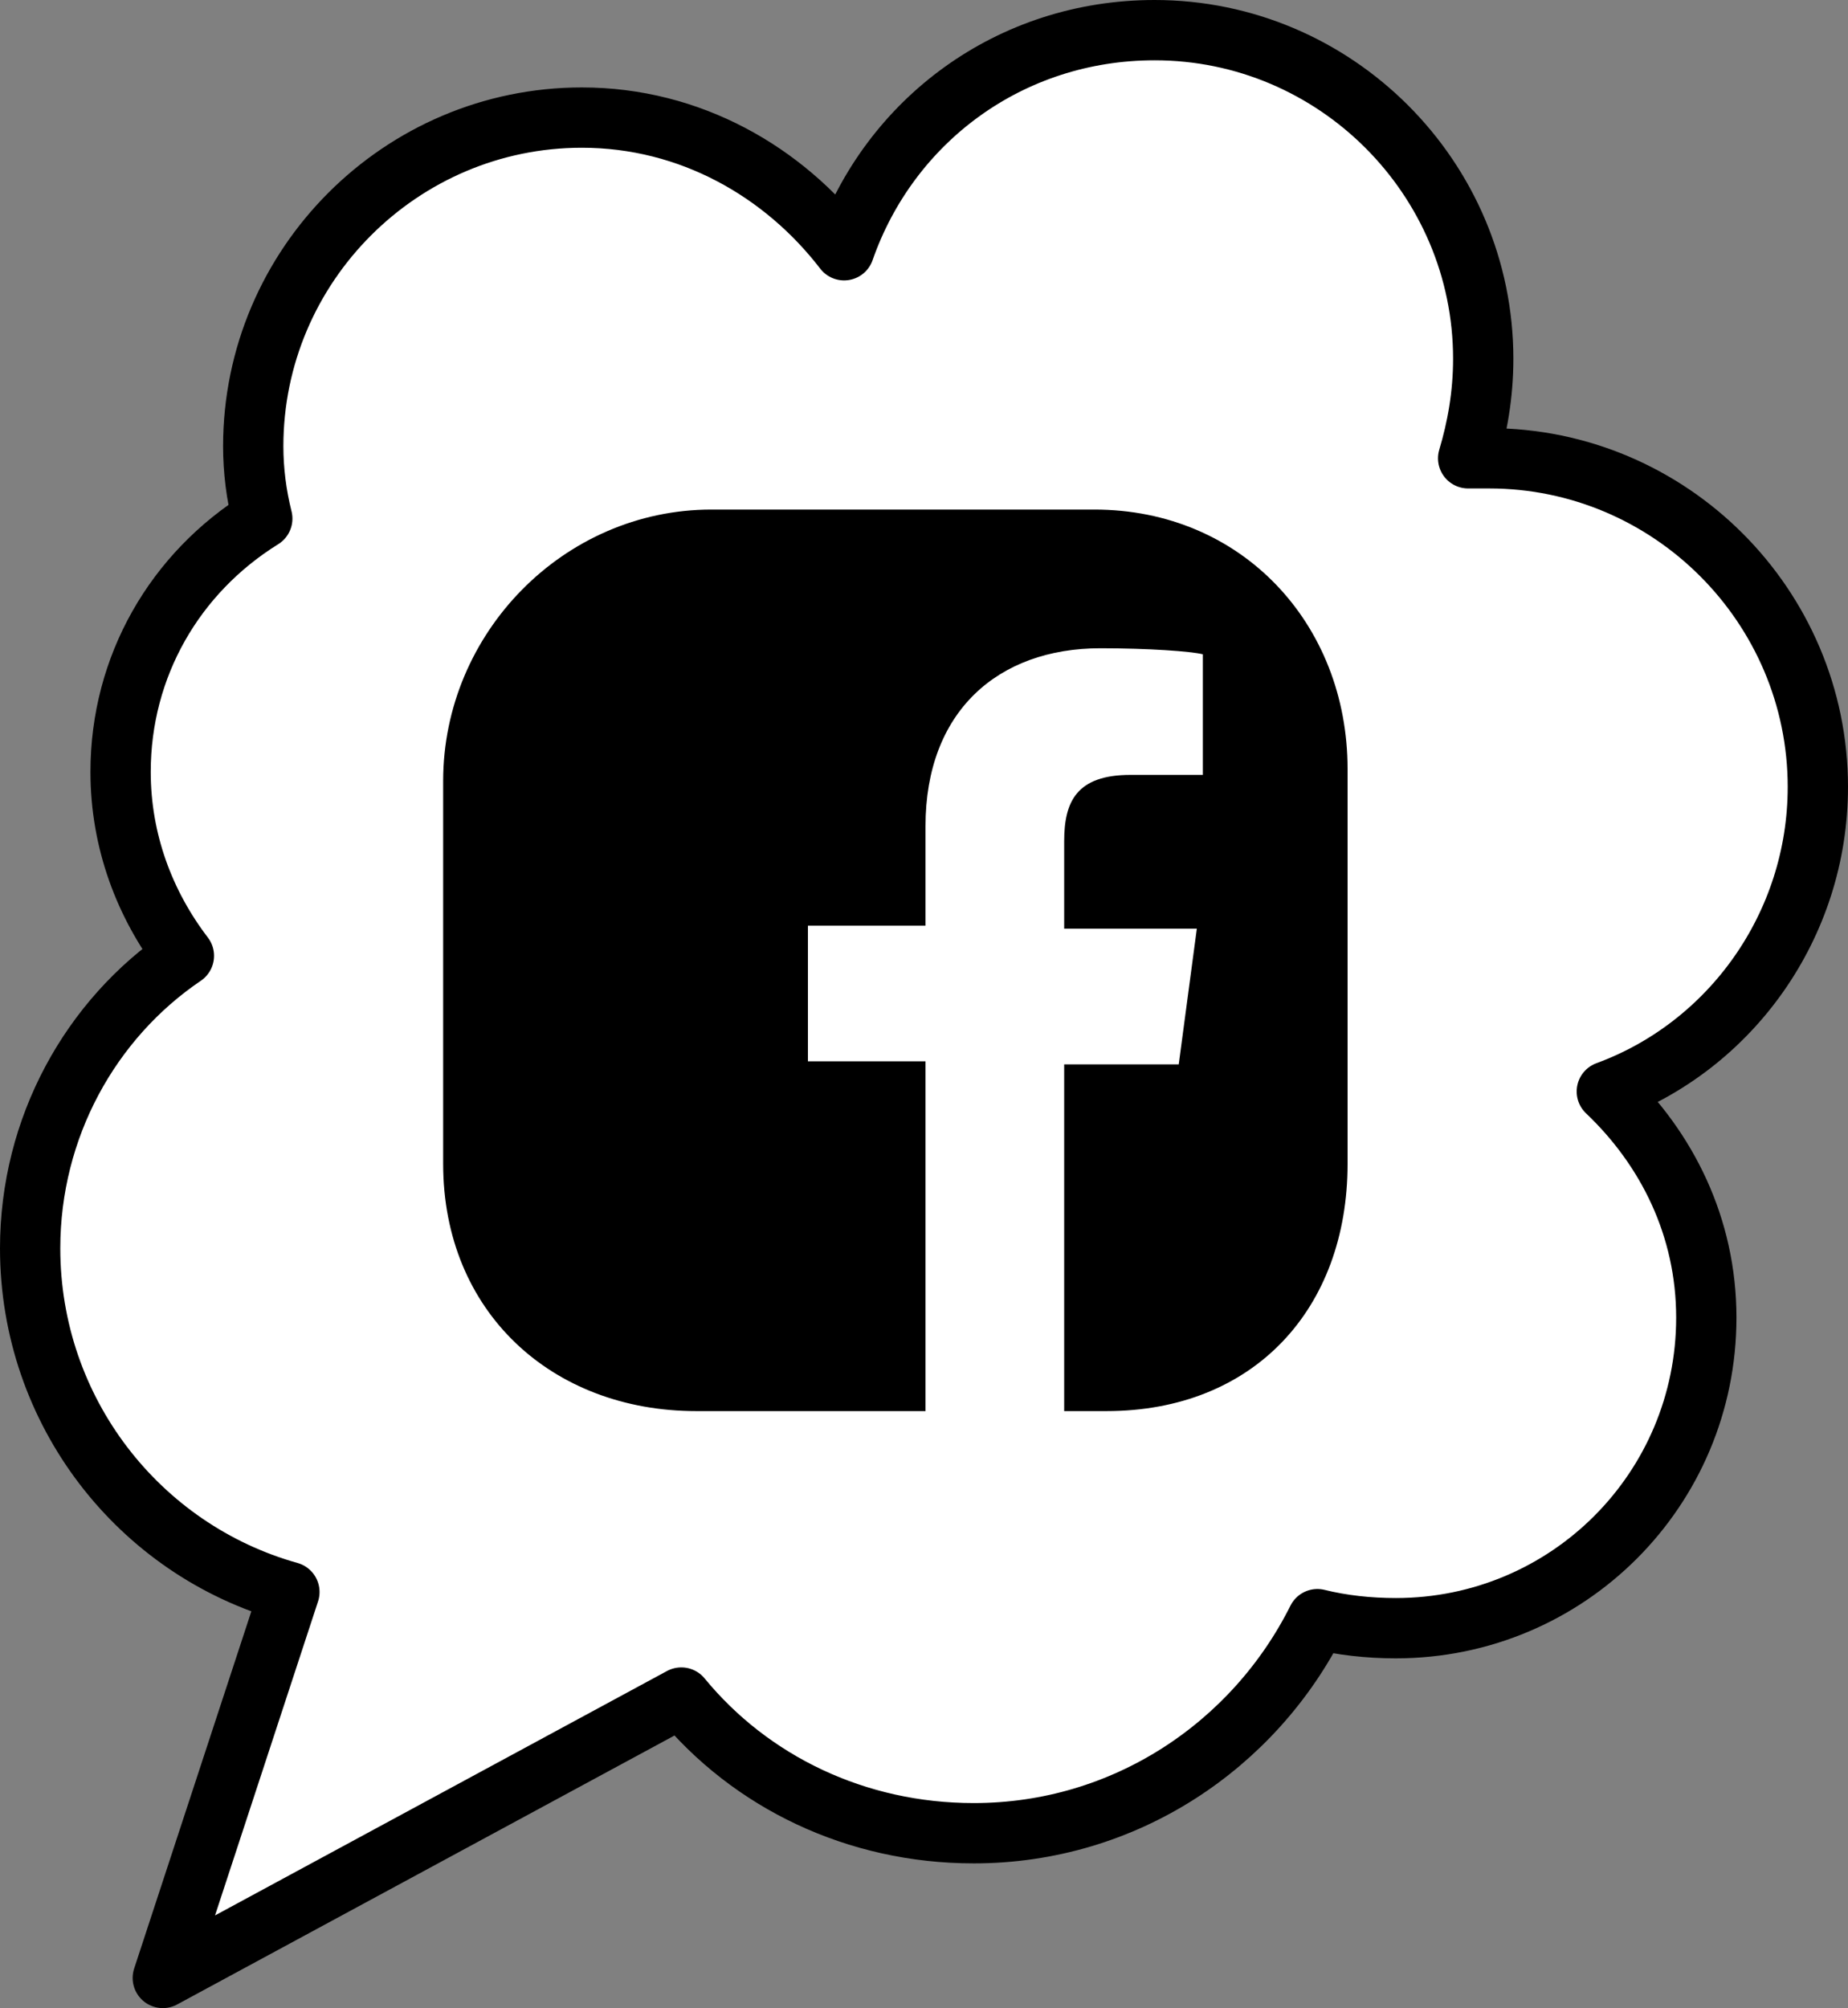 <svg xmlns="http://www.w3.org/2000/svg" viewBox="0 0 61.3 66.6"><rect x="0" y="0" width="61.3" height="66.6" fill="#808080" stroke="none"/><path d="M60.3 26.1c0-6-4.9-10.9-10.9-10.9h-.7c.3-1 .5-2.1.5-3.3 0-6-4.9-10.9-10.9-10.9-4.8 0-8.8 3-10.3 7.3-2-2.6-5.1-4.4-8.7-4.4-6 0-10.9 4.9-10.9 10.9 0 .8.1 1.6.3 2.4C5.8 19 4 22.1 4 25.6c0 2.3.8 4.4 2.1 6.1C3 33.8 1 37.4 1 41.4c0 5.4 3.6 10 8.6 11.4L5.4 65.6l17.2-9.3c2.3 2.8 5.8 4.5 9.7 4.5 5 0 9.3-2.9 11.4-7.1.8.2 1.7.3 2.6.3 5.7 0 10.3-4.6 10.3-10.3 0-3-1.3-5.6-3.3-7.5 4.1-1.5 7-5.5 7-10.1z" fill="#fff" stroke="#000" stroke-width="2" stroke-linecap="round" stroke-linejoin="round" stroke-miterlimit="10"/><path d="M36.3 16.9H23.6c-4.9 0-8.9 4.1-8.9 9v12.7c0 4.9 3.6 8.2 8.4 8.2h13.6c4.9 0 8-3.4 8-8.2V25.5c0-4.8-3.5-8.6-8.4-8.6z"/><path d="M35.3 46.9V35.3h3.8l.6-4.5h-4.4v-2.9c0-1.3.4-2.2 2.2-2.2h2.4v-4c-.4-.1-1.8-.2-3.4-.2-3.4 0-5.8 2.1-5.8 5.9v3.3h-3.9v4.5h3.9v11.7h4.6z" fill="#fff"/></svg>